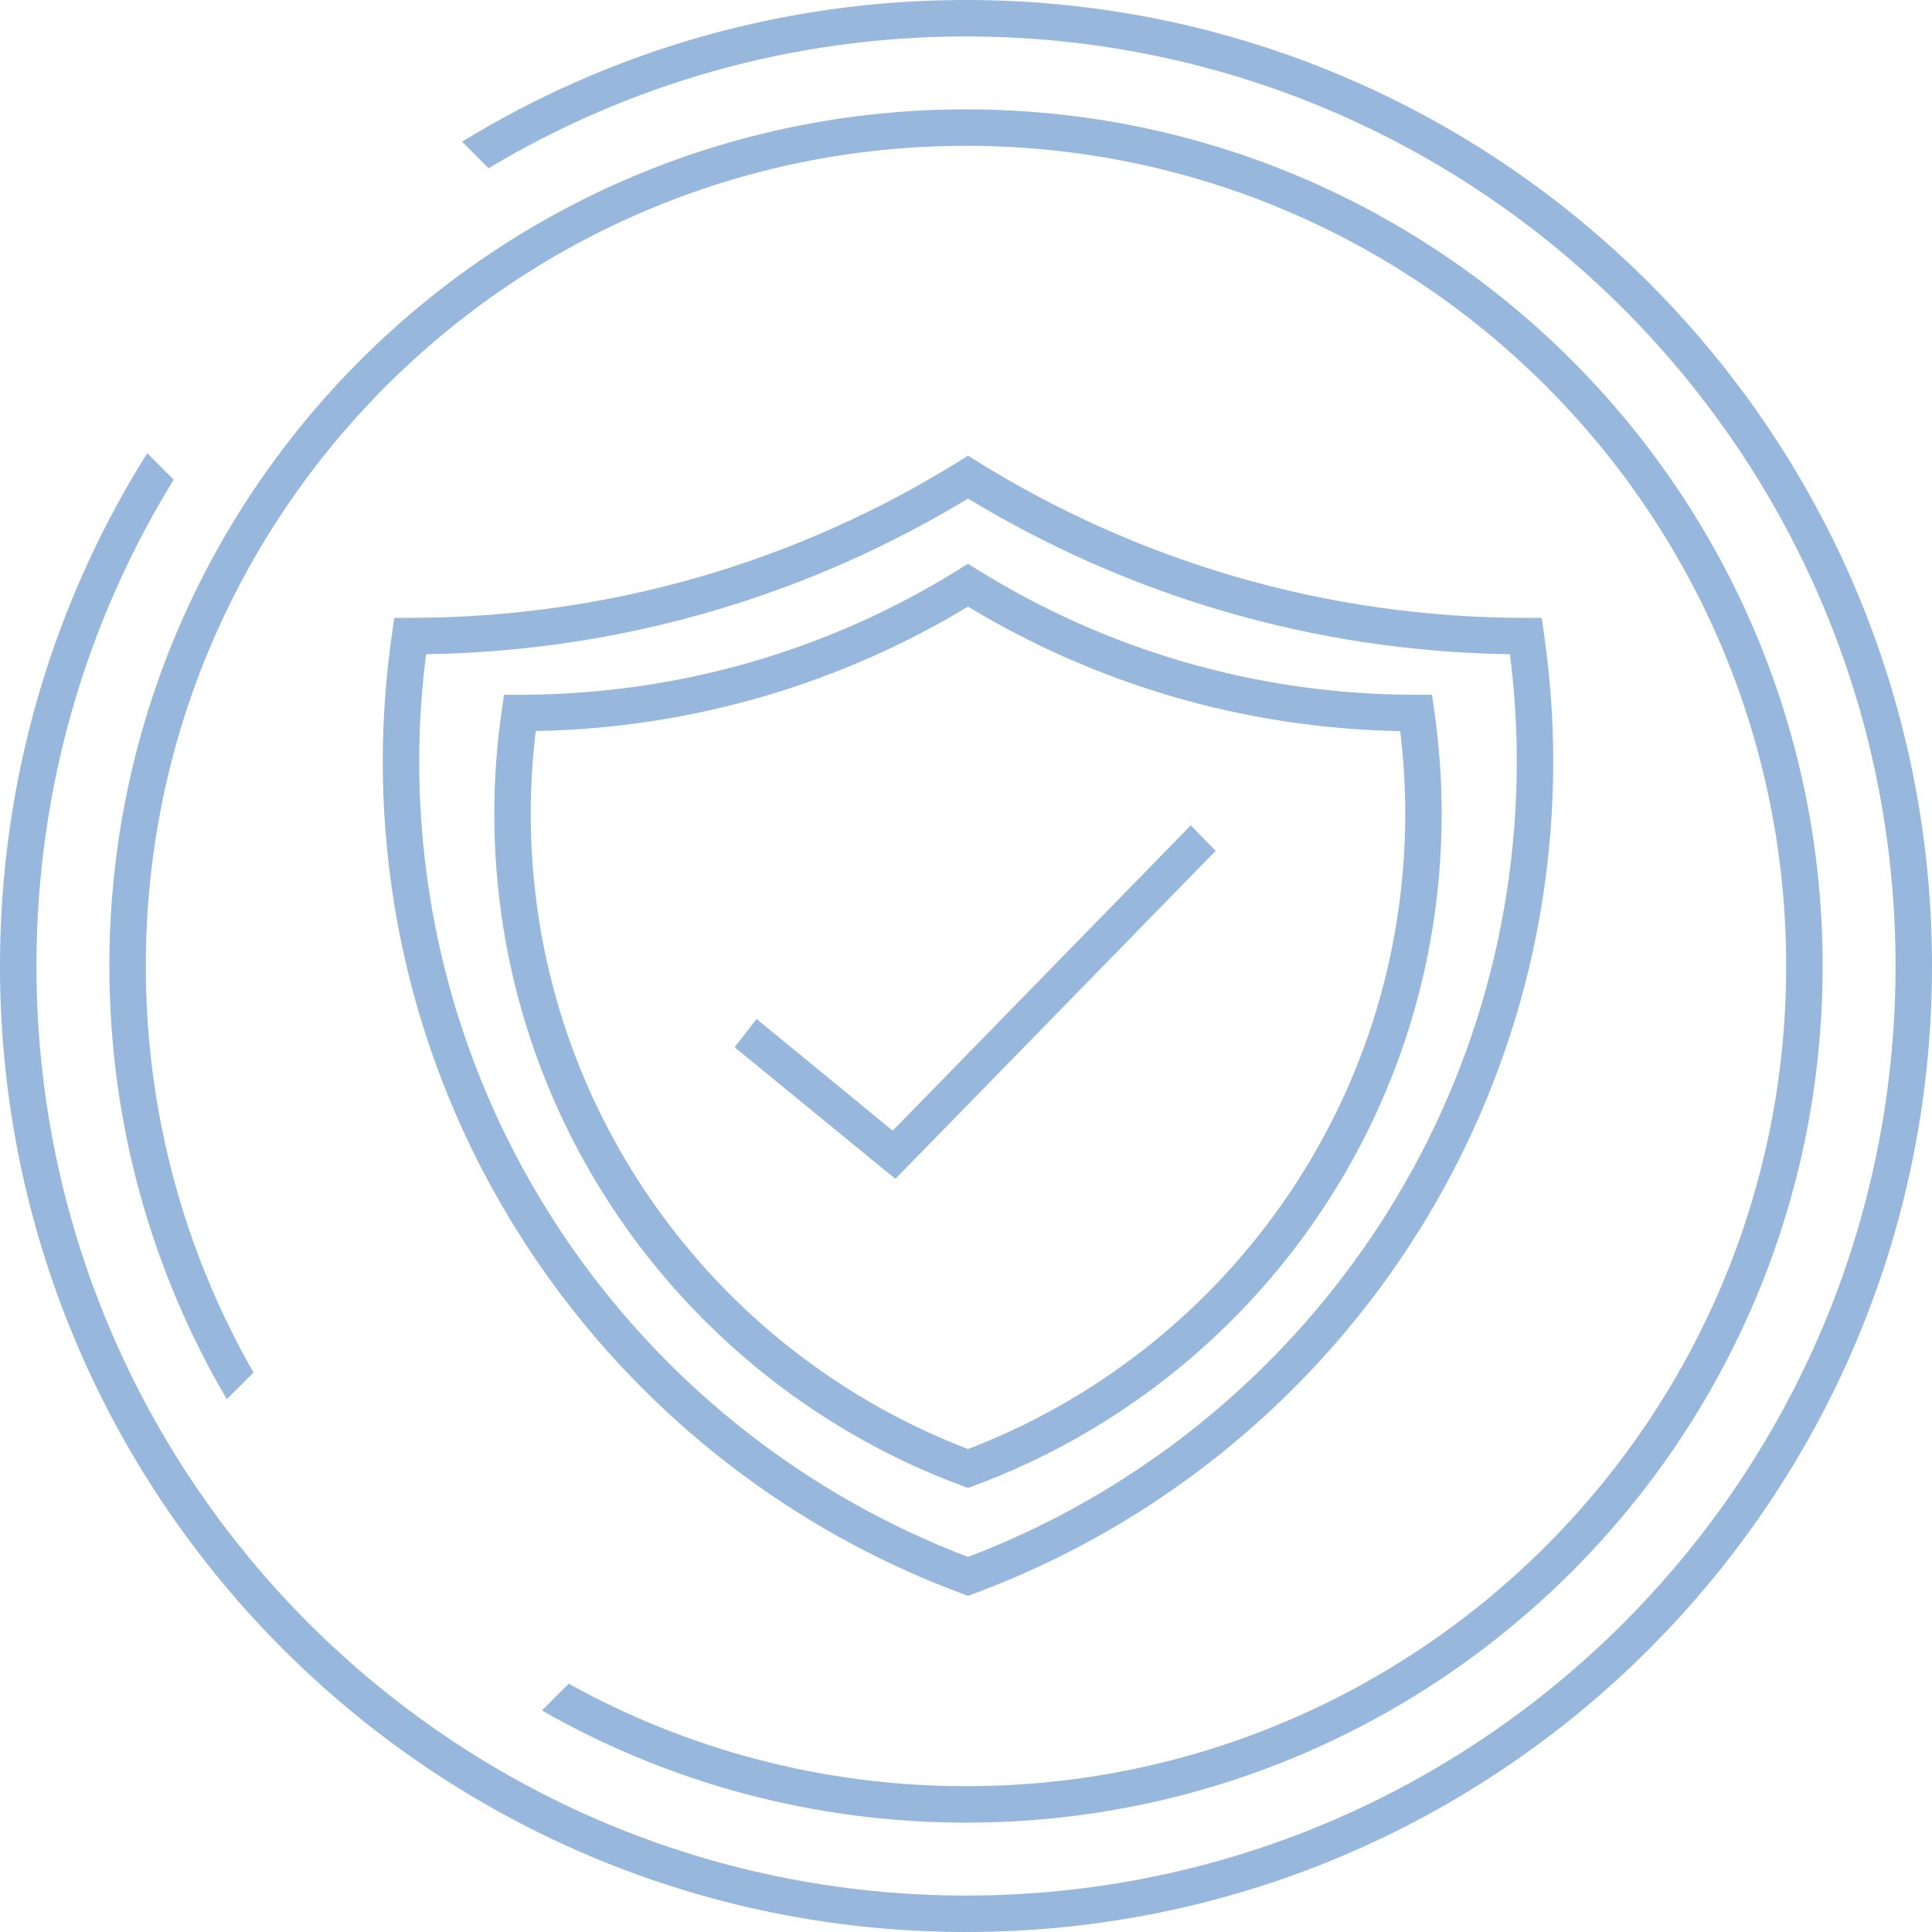 <svg width="106" height="106" viewBox="0 0 106 106" fill="none" xmlns="http://www.w3.org/2000/svg">
<g clip-path="url(#clip0_359_7032)">
<path d="M53 2C81.166 2 104 24.834 104 53C104 81.166 81.166 104 53 104C24.834 104 2 81.166 2 53C2 43.218 4.754 34.079 9.529 26.316L8.077 24.864C2.959 33.017 -4.51839e-07 42.663 0 53C1.27948e-06 82.271 23.729 106 53 106C82.271 106 106 82.271 106 53C106 23.729 82.271 -1.27948e-06 53 0C42.869 4.42856e-07 33.401 2.843 25.352 7.774L26.808 9.23C34.464 4.639 43.424 2 53 2Z" fill="#97B7DD"/>
<path d="M53 8C77.853 8 98 28.147 98 53C98 77.853 77.853 98 53 98C45.091 98 37.659 95.96 31.201 92.377L29.732 93.846C36.592 97.762 44.535 100 53 100C78.957 100 100 78.957 100 53C100 27.043 78.957 6 53 6C27.043 6 6 27.043 6 53C6 61.672 8.349 69.795 12.444 76.768L13.908 75.305C10.149 68.73 8 61.116 8 53C8 28.147 28.147 8 53 8Z" fill="#97B7DD"/>
<path fill-rule="evenodd" clip-rule="evenodd" d="M53.637 31.261L53.109 30.933L52.581 31.261C45.595 35.605 37.347 38.11 28.518 38.12L27.653 38.121L27.529 38.977C27.263 40.822 27.119 42.71 27.119 44.63C27.119 61.542 37.792 75.947 52.761 81.508L53.109 81.637L53.457 81.508C68.426 75.957 79.099 61.542 79.099 44.63C79.099 42.71 78.955 40.822 78.689 38.977L78.565 38.12H77.699C68.862 38.12 60.624 35.606 53.637 31.261ZM29.119 44.63C29.119 43.102 29.215 41.594 29.396 40.111C38.056 39.946 46.162 37.478 53.109 33.283C60.055 37.478 68.152 39.956 76.823 40.112C77.003 41.595 77.099 43.103 77.099 44.63C77.099 60.547 67.137 74.139 53.109 79.502C39.081 74.13 29.119 60.547 29.119 44.63Z" fill="#97B7DD"/>
<path fill-rule="evenodd" clip-rule="evenodd" d="M53.638 25.331L53.11 25.003L52.583 25.331C43.846 30.755 33.538 33.89 22.499 33.9L21.633 33.901L21.51 34.759C21.184 37.041 21 39.379 21 41.76C21 62.702 34.223 80.547 52.762 87.427L53.11 87.557L53.458 87.427C71.997 80.547 85.22 62.702 85.22 41.76C85.22 39.379 85.036 37.041 84.71 34.759L84.587 33.9H83.72C72.683 33.9 62.374 30.755 53.638 25.331ZM23 41.76C23 39.775 23.134 37.817 23.376 35.893C34.246 35.726 44.413 32.628 53.11 27.353C61.806 32.628 71.973 35.735 82.844 35.894C83.086 37.818 83.22 39.775 83.22 41.76C83.22 61.707 70.708 78.729 53.11 85.422C35.512 78.729 23 61.707 23 41.76Z" fill="#97B7DD"/>
<path fill-rule="evenodd" clip-rule="evenodd" d="M66.013 47.38L66.016 47.377L66.7 46.686L65.332 45.284L48.98 62.035L48.63 61.749L48.629 61.748L41.511 55.909L40.305 57.456L48.447 64.126L49.132 64.673L66.013 47.38Z" fill="#97B7DD"/>
</g>
<defs>
<clipPath id="clip0_359_7032">
<rect width="106" height="106" fill="white"/>
</clipPath>
</defs>
</svg>

